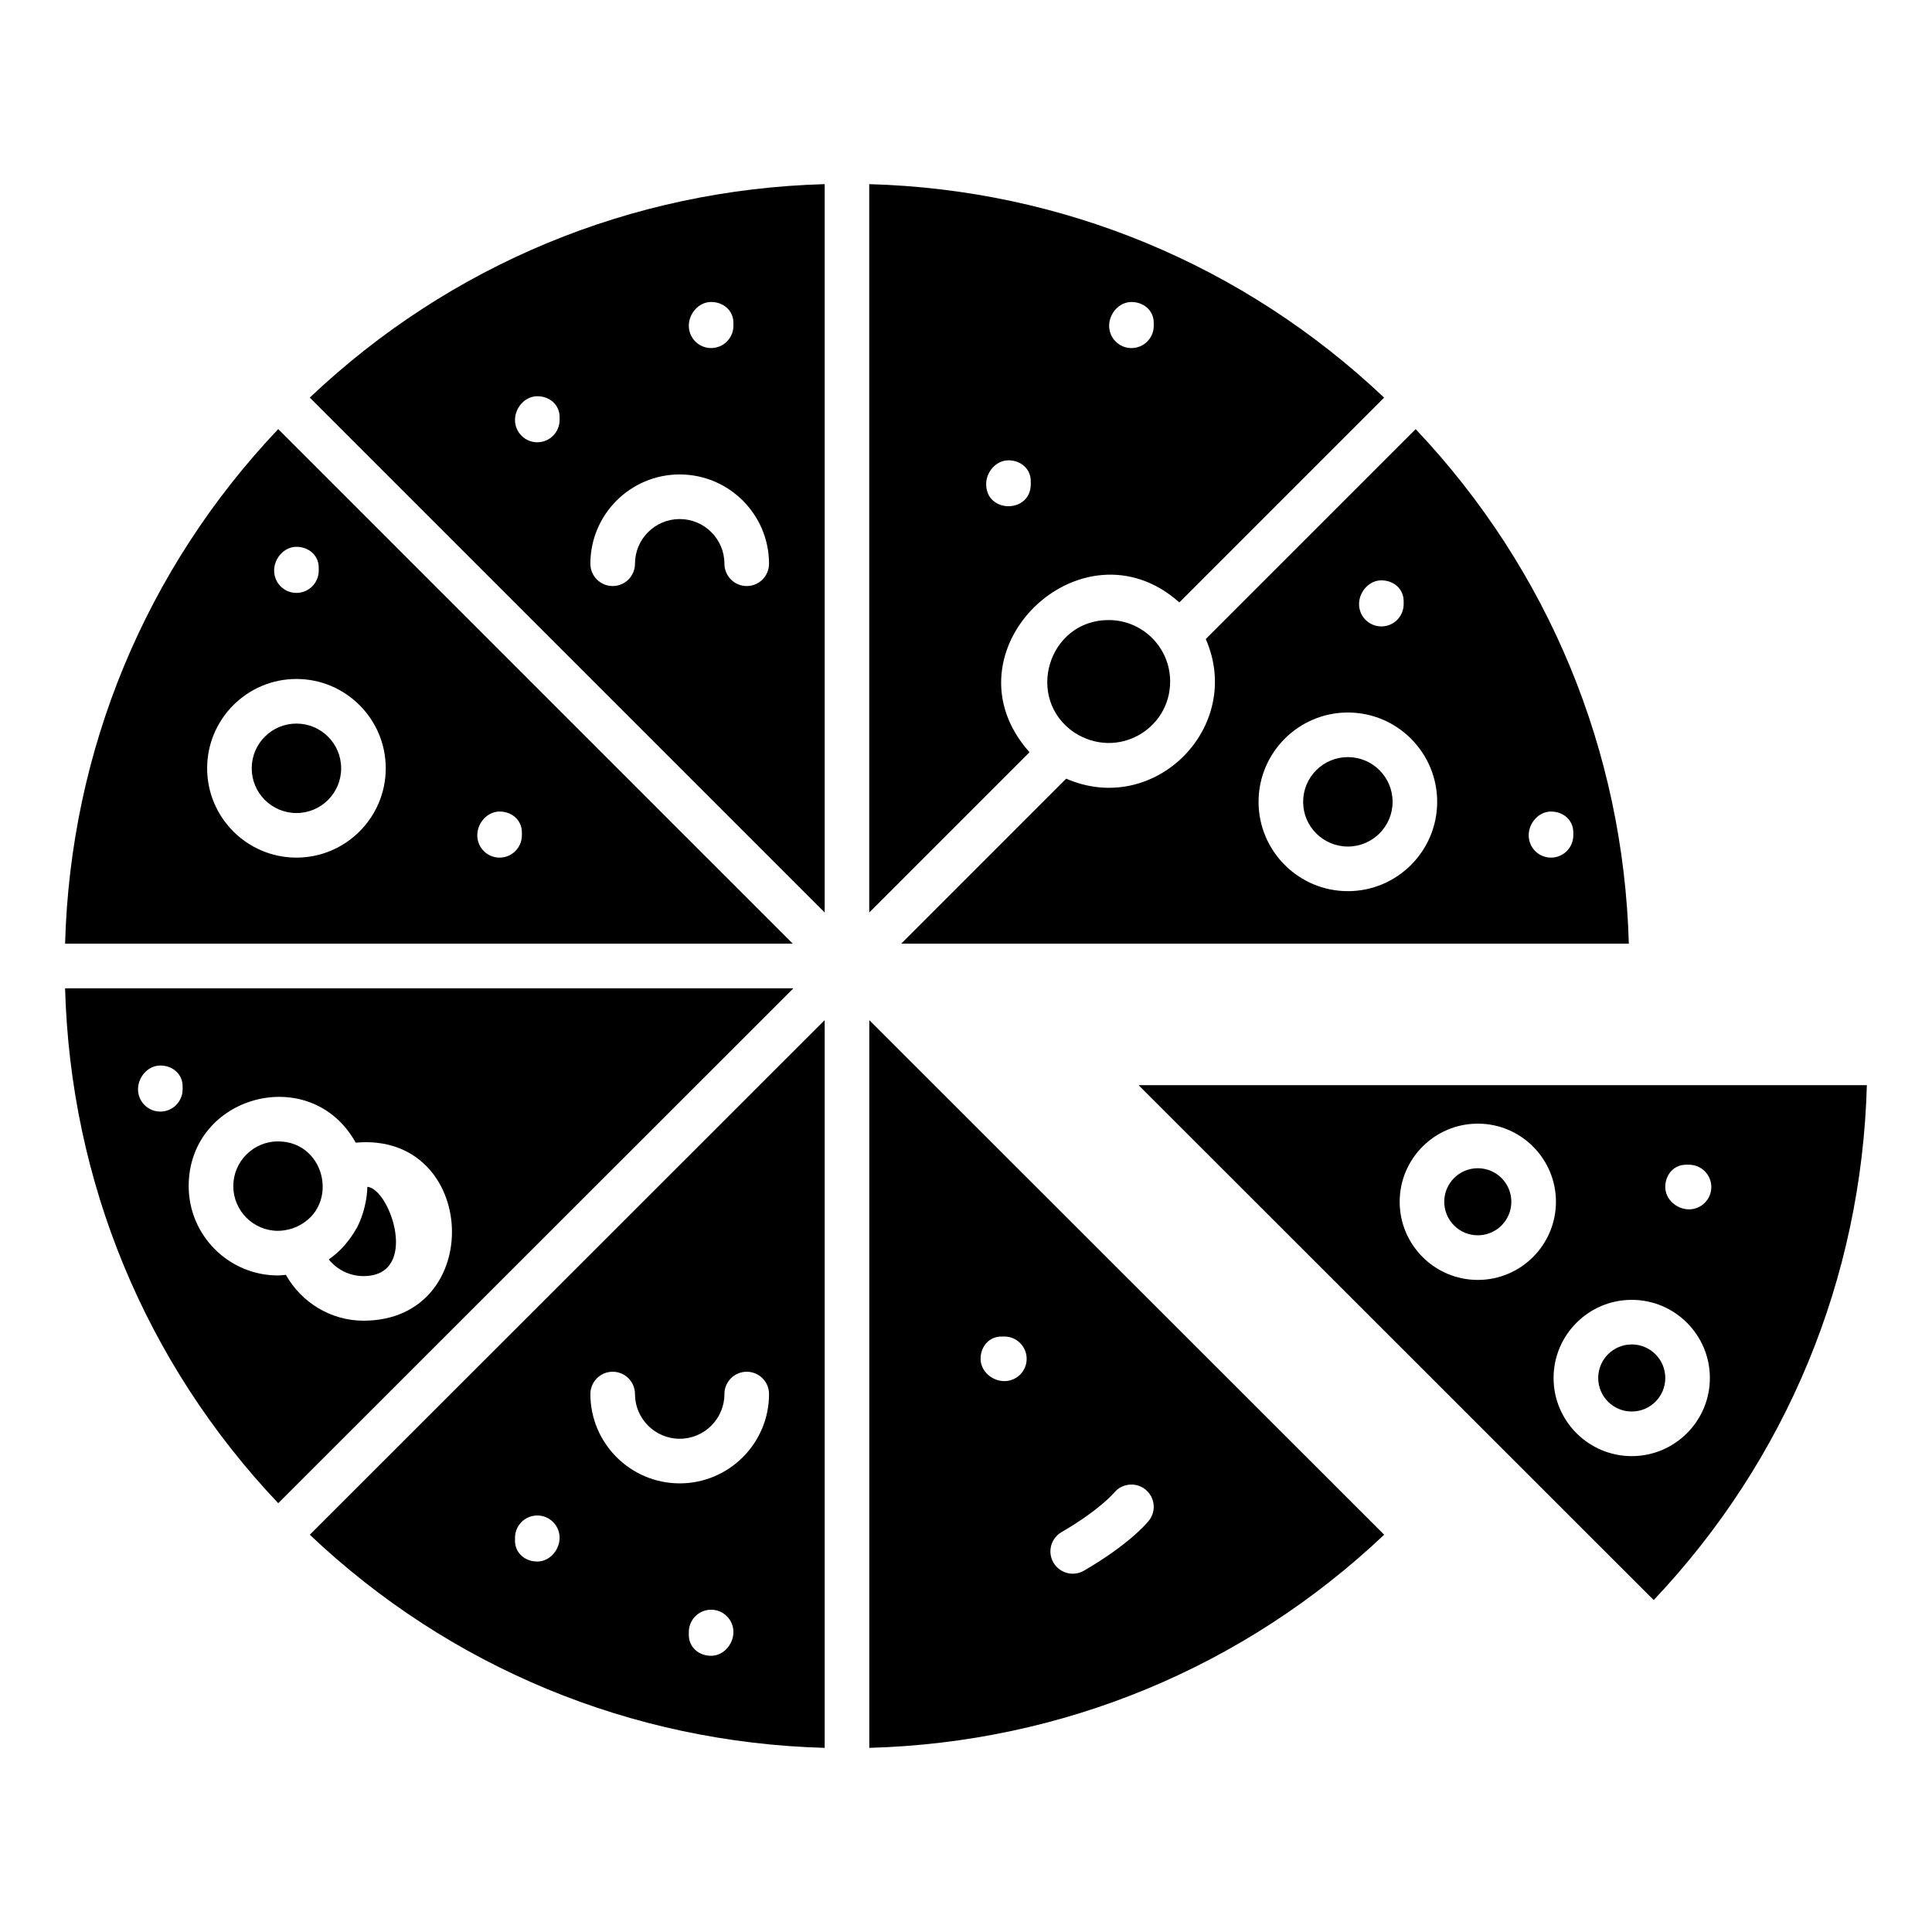 <?xml version="1.0" encoding="UTF-8"?>
<!-- Uploaded to: ICON Repo, www.svgrepo.com, Generator: ICON Repo Mixer Tools -->
<svg fill="#000000" width="800px" height="800px" version="1.1" viewBox="144 144 512 512" xmlns="http://www.w3.org/2000/svg">
 <g>
  <path d="m585.32 509.18c0 4.906-3.981 8.887-8.887 8.887-4.91 0-8.891-3.981-8.891-8.887 0-4.91 3.981-8.891 8.891-8.891 4.906 0 8.887 3.981 8.887 8.891"/>
  <path d="m544.52 462.48c0 4.91-3.981 8.887-8.887 8.887-4.91 0-8.891-3.977-8.891-8.887s3.981-8.887 8.891-8.887c4.906 0 8.887 3.977 8.887 8.887"/>
  <path d="m445.73 431.58 136.52 136.45c35.184-37.191 55.074-85.23 56.488-136.45zm145.1 21.086h0.777c3.262 0 5.91 2.648 5.91 5.91s-2.648 5.91-5.91 5.91-6.293-2.648-6.293-5.91 2.254-5.91 5.516-5.91zm-55.195 30.527c-11.418 0-20.707-9.289-20.707-20.707s9.289-20.707 20.707-20.707 20.707 9.289 20.707 20.707-9.289 20.707-20.707 20.707zm40.793 46.695c-11.418 0-20.715-9.289-20.715-20.707 0-11.418 9.297-20.707 20.715-20.707 11.418 0 20.707 9.289 20.707 20.707 0 11.418-9.289 20.707-20.707 20.707z"/>
  <path d="m234.41 347.61c0 6.543-5.305 11.852-11.848 11.852-6.547 0-11.852-5.309-11.852-11.852 0-6.547 5.305-11.852 11.852-11.852 6.543 0 11.848 5.305 11.848 11.852"/>
  <path d="m217.68 446.48c-6.535 0-11.852 5.316-11.852 11.852 0 6.535 5.316 11.852 11.852 11.852 1.152 0 2.391-0.215 3.769-0.617 12.926-4.543 9.336-23.086-3.769-23.086z"/>
  <path d="m217.73 257.72c-35.172 37.105-55.066 85.125-56.48 136.37h192.85zm4.828 31.195c3.262 0 5.91 2.262 5.91 5.523v0.777c0 3.262-2.648 5.91-5.91 5.91s-5.91-2.648-5.91-5.91 2.644-6.301 5.91-6.301zm0 82.363c-13.051 0-23.664-10.621-23.664-23.672s10.613-23.672 23.664-23.672 23.672 10.621 23.672 23.672c-0.004 13.051-10.621 23.672-23.672 23.672zm53.836 0c-3.262 0-5.91-2.648-5.91-5.91 0-3.262 2.648-6.301 5.91-6.301 3.262 0 5.91 2.262 5.91 5.523v0.777c0 3.262-2.648 5.91-5.91 5.91z"/>
  <path d="m241.35 458.52c-0.031 3.086-0.965 7.41-2.723 10.762-0.105 0.199-0.242 0.379-0.352 0.578-0.727 1.297-1.586 2.504-2.539 3.644-0.227 0.27-0.441 0.547-0.68 0.809-1.117 1.215-2.344 2.32-3.703 3.289-0.074 0.055-0.129 0.129-0.207 0.184 2.199 2.707 5.547 4.394 9.172 4.394 15.031-0.004 7.09-23.137 1.031-23.66z"/>
  <path d="m161.25 405.91c1.414 51.297 21.309 99.34 56.484 136.45l136.53-136.45zm31.148 26.762c0 3.262-2.648 5.91-5.91 5.91-3.262 0-5.91-2.648-5.91-5.91s2.648-6.301 5.91-6.301c3.262 0 5.91 2.262 5.91 5.523zm47.918 61.324c-8.641 0-16.441-4.828-20.559-12.156-0.695 0.062-1.402 0.168-2.082 0.168-13.051 0-23.672-10.621-23.672-23.672 0-24.184 32.414-32.863 44.266-11.52 32.574-2.922 34.699 47.18 2.047 47.18z"/>
  <path d="m362.55 607.2v-192.86l-136.45 136.38c37.113 35.172 85.156 55.066 136.45 56.48zm-30.098-24.398c-3.262 0-5.91-2.262-5.91-5.523v-0.777c0-3.262 2.648-5.91 5.91-5.91s5.91 2.648 5.91 5.91-2.648 6.301-5.91 6.301zm-26.086-75.277c3.262 0 5.91 2.648 5.91 5.91 0 6.535 5.316 11.852 11.852 11.852s11.852-5.316 11.852-11.852c0-3.262 2.648-5.91 5.91-5.91s5.91 2.648 5.91 5.91c0 13.051-10.621 23.672-23.672 23.672s-23.672-10.621-23.672-23.672c0-3.262 2.648-5.91 5.91-5.91zm-19.977 38.094c3.262 0 5.91 2.648 5.91 5.91 0 3.262-2.648 6.293-5.91 6.293s-5.91-2.254-5.91-5.516v-0.777c0-3.266 2.644-5.91 5.91-5.91z"/>
  <path d="m426.55 350.35c1.172-1.172-42.863 42.871-43.734 43.738h192.84c-1.422-51.156-21.309-99.176-56.492-136.36l-55.621 55.621c10.195 23.316-13.574 47.215-36.996 37zm128.48 8.719c3.262 0 5.91 2.262 5.91 5.523v0.777c0 3.262-2.648 5.91-5.91 5.91-3.262 0-5.91-2.648-5.91-5.91 0-3.262 2.648-6.301 5.91-6.301zm-44.957-61.27c3.262 0 5.91 2.262 5.91 5.523v0.777c0 3.262-2.648 5.91-5.91 5.91-3.262 0-5.91-2.648-5.91-5.91 0-3.262 2.648-6.301 5.91-6.301zm-8.871 35.023c13.051 0 23.664 10.621 23.664 23.672 0 13.051-10.613 23.672-23.664 23.672s-23.672-10.621-23.672-23.672c0-13.055 10.621-23.672 23.672-23.672z"/>
  <path d="m454.1 324.61c0-9.059-7.348-16.289-16.289-16.289-16.051 0-22.359 20.875-9.074 29.828 11.328 7.297 25.363-0.84 25.363-13.539z"/>
  <path d="m456.54 303.64 54.266-54.266c-37.238-35.23-85.277-55.152-136.45-56.574v193.03c-1.551 1.551 41.484-41.492 42.469-42.477-23.664-26.559 13.832-62.777 39.711-39.711zm-12.695-79.605c3.262 0 5.91 2.262 5.91 5.523v0.777c0 3.262-2.648 5.91-5.91 5.91-3.262 0-5.91-2.648-5.91-5.91s2.644-6.301 5.91-6.301zm-38.5 48.258c0-3.262 2.648-6.301 5.91-6.301 3.262 0 5.91 2.262 5.91 5.523v0.777c0 7.82-11.82 7.816-11.82 0z"/>
  <path d="m513.05 356.49c0 6.547-5.309 11.852-11.852 11.852-6.547 0-11.852-5.305-11.852-11.852 0-6.543 5.305-11.848 11.852-11.848 6.543 0 11.852 5.305 11.852 11.848"/>
  <path d="m374.37 607.2c51.219-1.414 99.262-21.309 136.45-56.484l-136.45-136.37zm50.941-57.168c10.105-5.871 13.906-10.402 13.945-10.449 2.055-2.5 5.777-2.887 8.289-0.855 2.523 2.039 2.949 5.703 0.938 8.242-0.492 0.617-5.148 6.258-17.23 13.281-0.938 0.547-1.953 0.801-2.961 0.801-2.039 0-4.016-1.055-5.117-2.941-1.641-2.82-0.688-6.438 2.137-8.078zm-15.922-51.84h0.777c3.262 0 5.91 2.648 5.91 5.91 0 3.262-2.648 5.91-5.91 5.91-3.262 0-6.301-2.648-6.301-5.91 0-3.266 2.262-5.91 5.523-5.91z"/>
  <path d="m362.55 385.82v-193.02c-51.242 1.422-99.293 21.34-136.45 56.566zm-30.098-161.79c3.262 0 5.91 2.262 5.91 5.523v0.777c0 3.262-2.648 5.91-5.91 5.91s-5.91-2.648-5.91-5.91 2.648-6.301 5.91-6.301zm-8.324 45.703c13.051 0 23.672 10.613 23.672 23.664 0 3.262-2.648 5.91-5.91 5.91s-5.91-2.648-5.91-5.91c0-6.535-5.316-11.844-11.852-11.844s-11.852 5.309-11.852 11.844c0 3.262-2.648 5.91-5.91 5.91s-5.91-2.648-5.91-5.91c0-13.055 10.617-23.664 23.672-23.664zm-37.738-20.727c3.262 0 5.91 2.254 5.91 5.516v0.777c0 3.262-2.648 5.91-5.91 5.91s-5.91-2.648-5.91-5.91c0-3.258 2.644-6.293 5.91-6.293z"/>
 </g>
</svg>